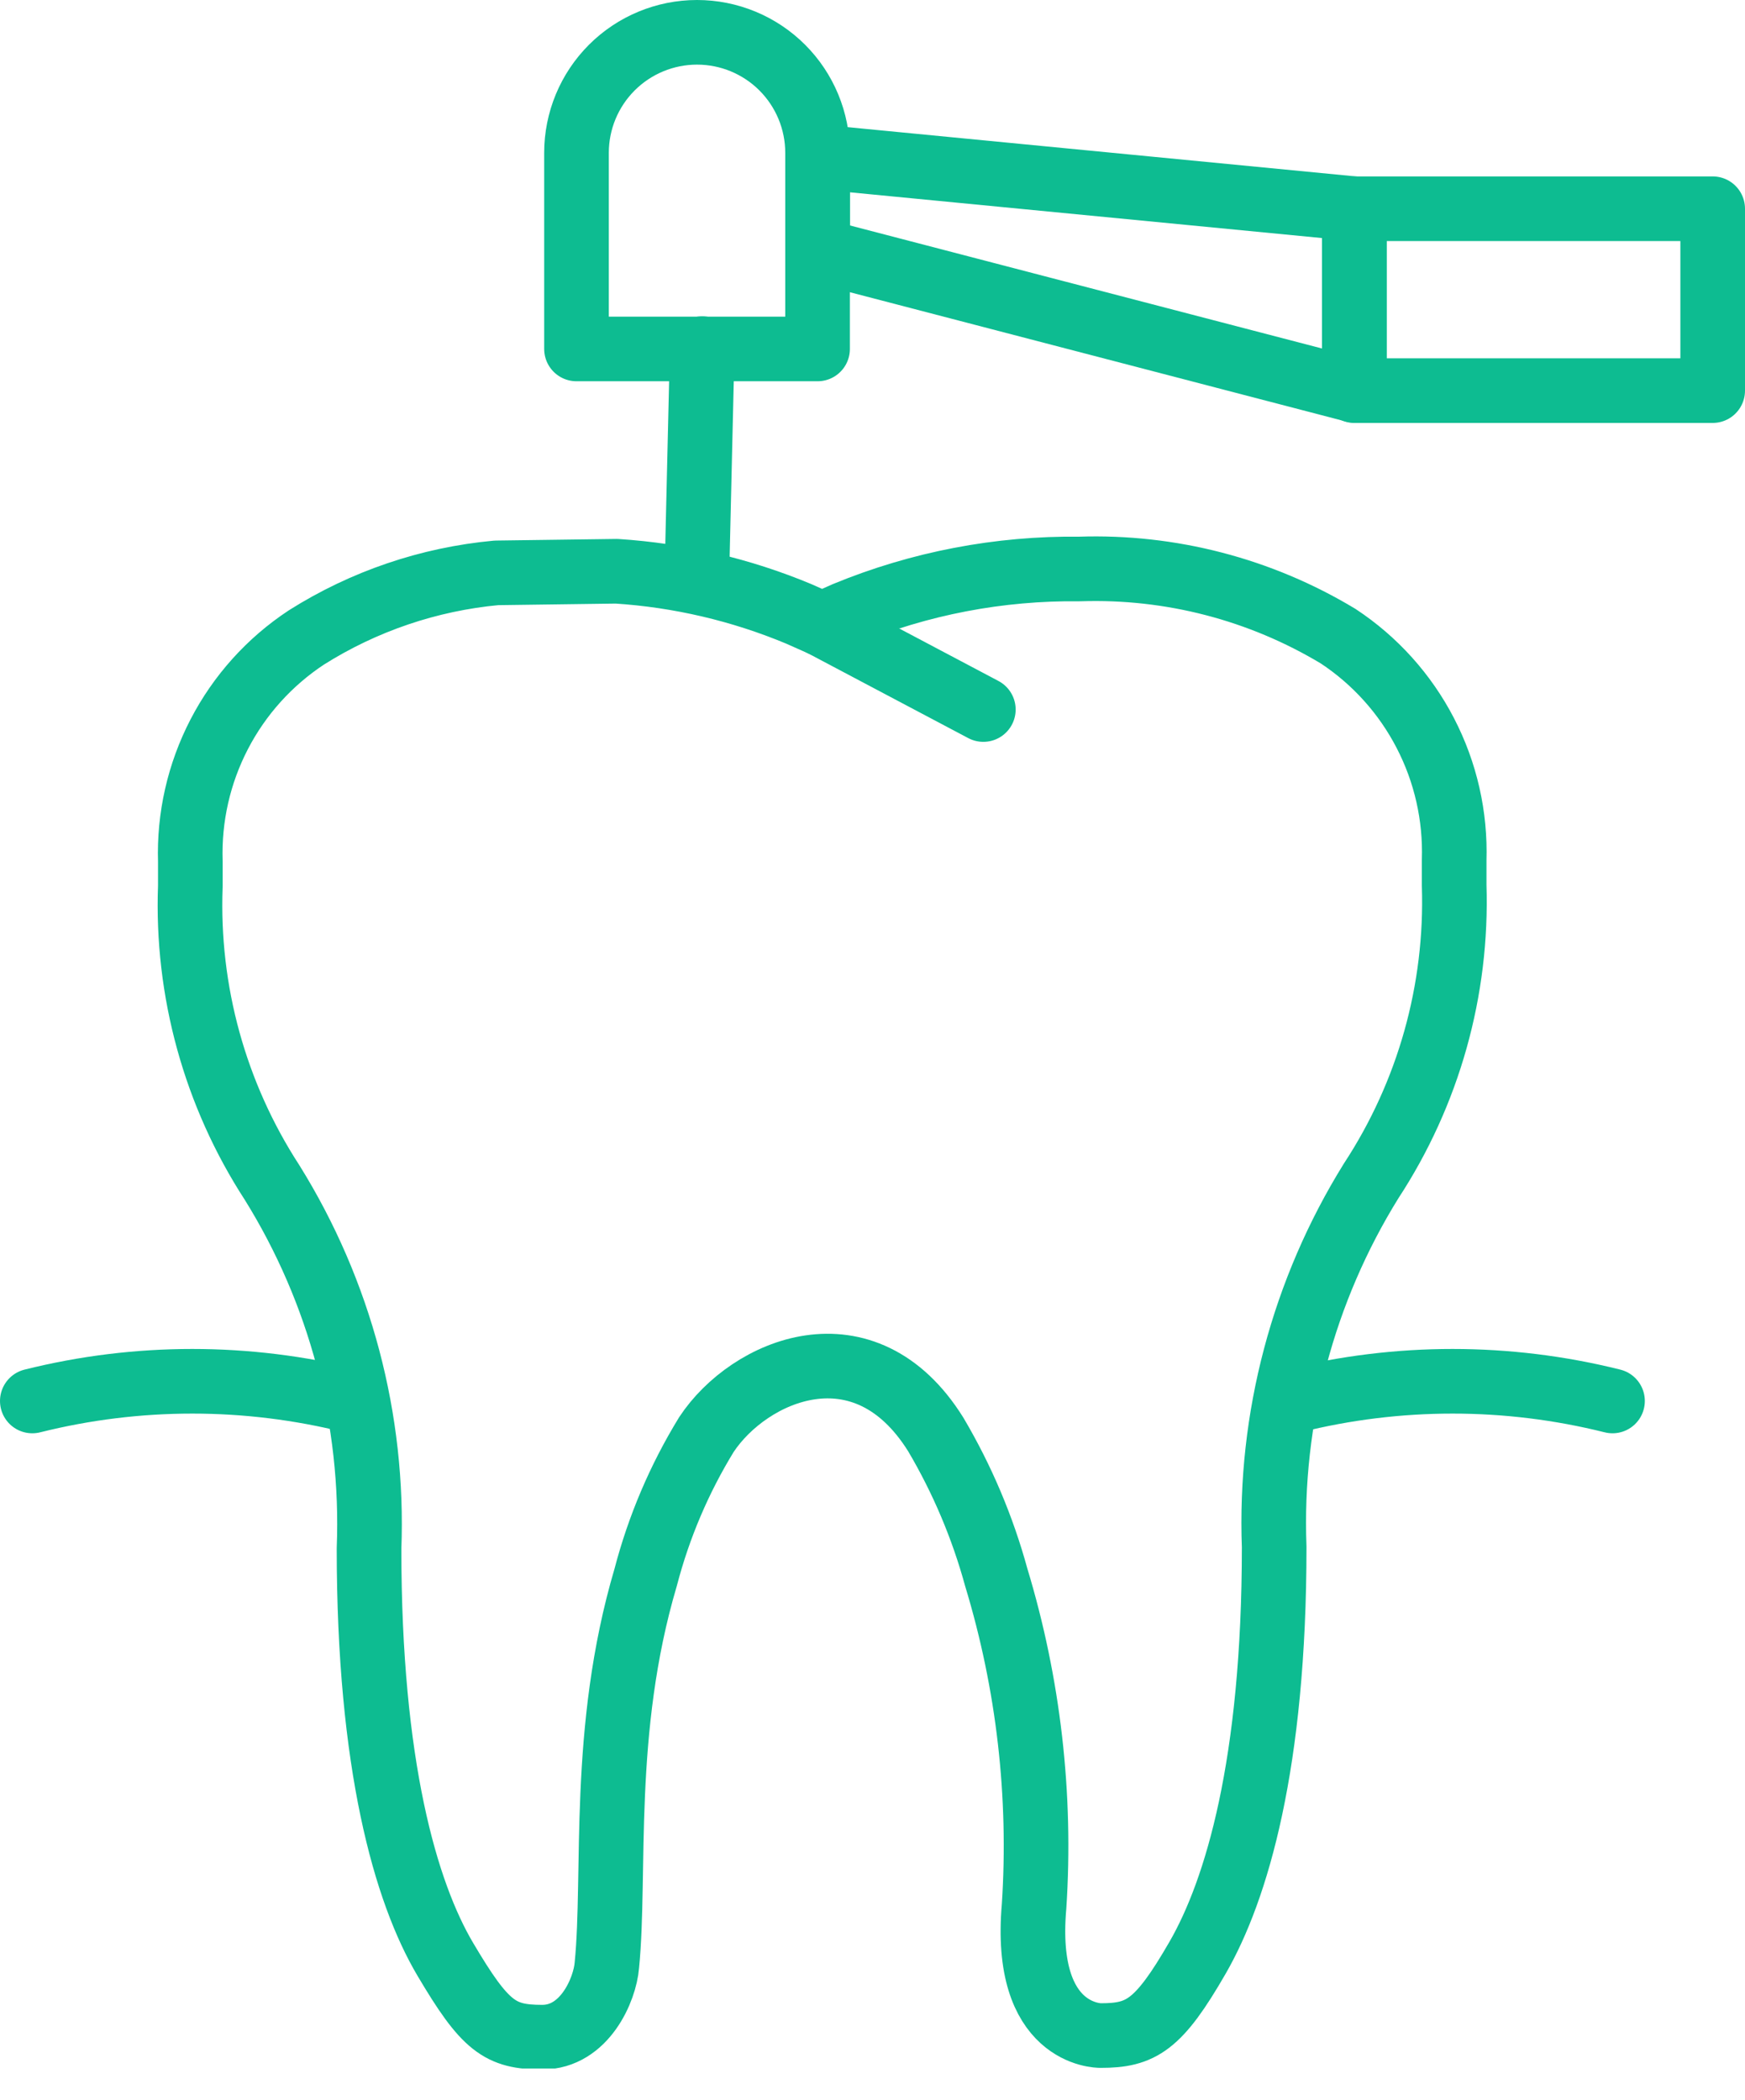 <?xml version="1.0" encoding="UTF-8"?> <svg xmlns="http://www.w3.org/2000/svg" width="54" height="65" viewBox="0 0 54 65" fill="none"> <g clip-path="url(#clip0_209_242)"> <path d="M1 43.36C4.25 42.547 7.65 42.547 10.9 43.36" stroke="#0DBC91" stroke-width="2" stroke-linecap="round" stroke-linejoin="round"></path> <path d="M40 43.36C43.25 42.547 46.65 42.547 49.9 43.36" stroke="#0DBC91" stroke-width="2" stroke-linecap="round" stroke-linejoin="round"></path> <path d="M45 26.62C45.043 25.254 44.736 23.901 44.107 22.688C43.479 21.474 42.55 20.442 41.41 19.69C39 18.238 36.222 17.516 33.41 17.61C30.924 17.58 28.458 18.052 26.16 19L25.44 19.32L24.72 19C22.926 18.251 21.02 17.805 19.08 17.68L15.36 17.73C13.27 17.924 11.255 18.609 9.48 19.73C8.34 20.482 7.411 21.514 6.783 22.727C6.154 23.941 5.847 25.294 5.89 26.66C5.89 26.94 5.89 27.2 5.89 27.43C5.769 30.674 6.652 33.877 8.42 36.6C10.529 39.992 11.574 43.938 11.42 47.93C11.42 54.63 12.55 58.56 13.78 60.64C15.01 62.72 15.47 63.05 16.78 63.05C18.09 63.05 18.72 61.58 18.78 60.82C19.06 57.99 18.58 53.55 19.98 48.82C20.386 47.262 21.019 45.773 21.86 44.4C23.18 42.4 26.75 40.85 28.96 44.4C29.777 45.784 30.406 47.27 30.83 48.82C31.829 52.115 32.225 55.564 32 59C31.65 63 34 63 34.06 63C35.31 63 35.85 62.69 37.06 60.59C38.27 58.49 39.43 54.59 39.43 47.88C39.28 43.889 40.325 39.944 42.43 36.55C44.208 33.837 45.105 30.642 45 27.4C45 27.14 45 26.9 45 26.62Z" stroke="#0DBC91" stroke-width="2" stroke-linecap="round" stroke-linejoin="round"></path> <path d="M25.44 19.32L30.43 21.96" stroke="#0DBC91" stroke-width="2" stroke-linecap="round" stroke-linejoin="round"></path> <path d="M25.3 10.79V4.73C25.3 3.741 24.907 2.792 24.207 2.092C23.508 1.393 22.559 1 21.57 1C20.581 1 19.632 1.393 18.933 2.092C18.233 2.792 17.84 3.741 17.84 4.73V10.8H25.3V10.79Z" stroke="#0DBC91" stroke-width="2" stroke-linecap="round" stroke-linejoin="round"></path> <path d="M41.91 6.46L25.3 4.85V7.75L41.91 12.08V6.46Z" stroke="#0DBC91" stroke-width="2" stroke-linecap="round" stroke-linejoin="round"></path> <path d="M21.73 10.79L21.57 17.61" stroke="#0DBC91" stroke-width="2" stroke-linecap="round" stroke-linejoin="round"></path> <path d="M53 6.46H41.91V12.09H53V6.46Z" stroke="#0DBC91" stroke-width="2" stroke-linecap="round" stroke-linejoin="round"></path> </g> <defs> <clipPath id="clip0_209_242"> <rect width="54" height="64.02" fill="white"></rect> </clipPath> </defs> </svg> 